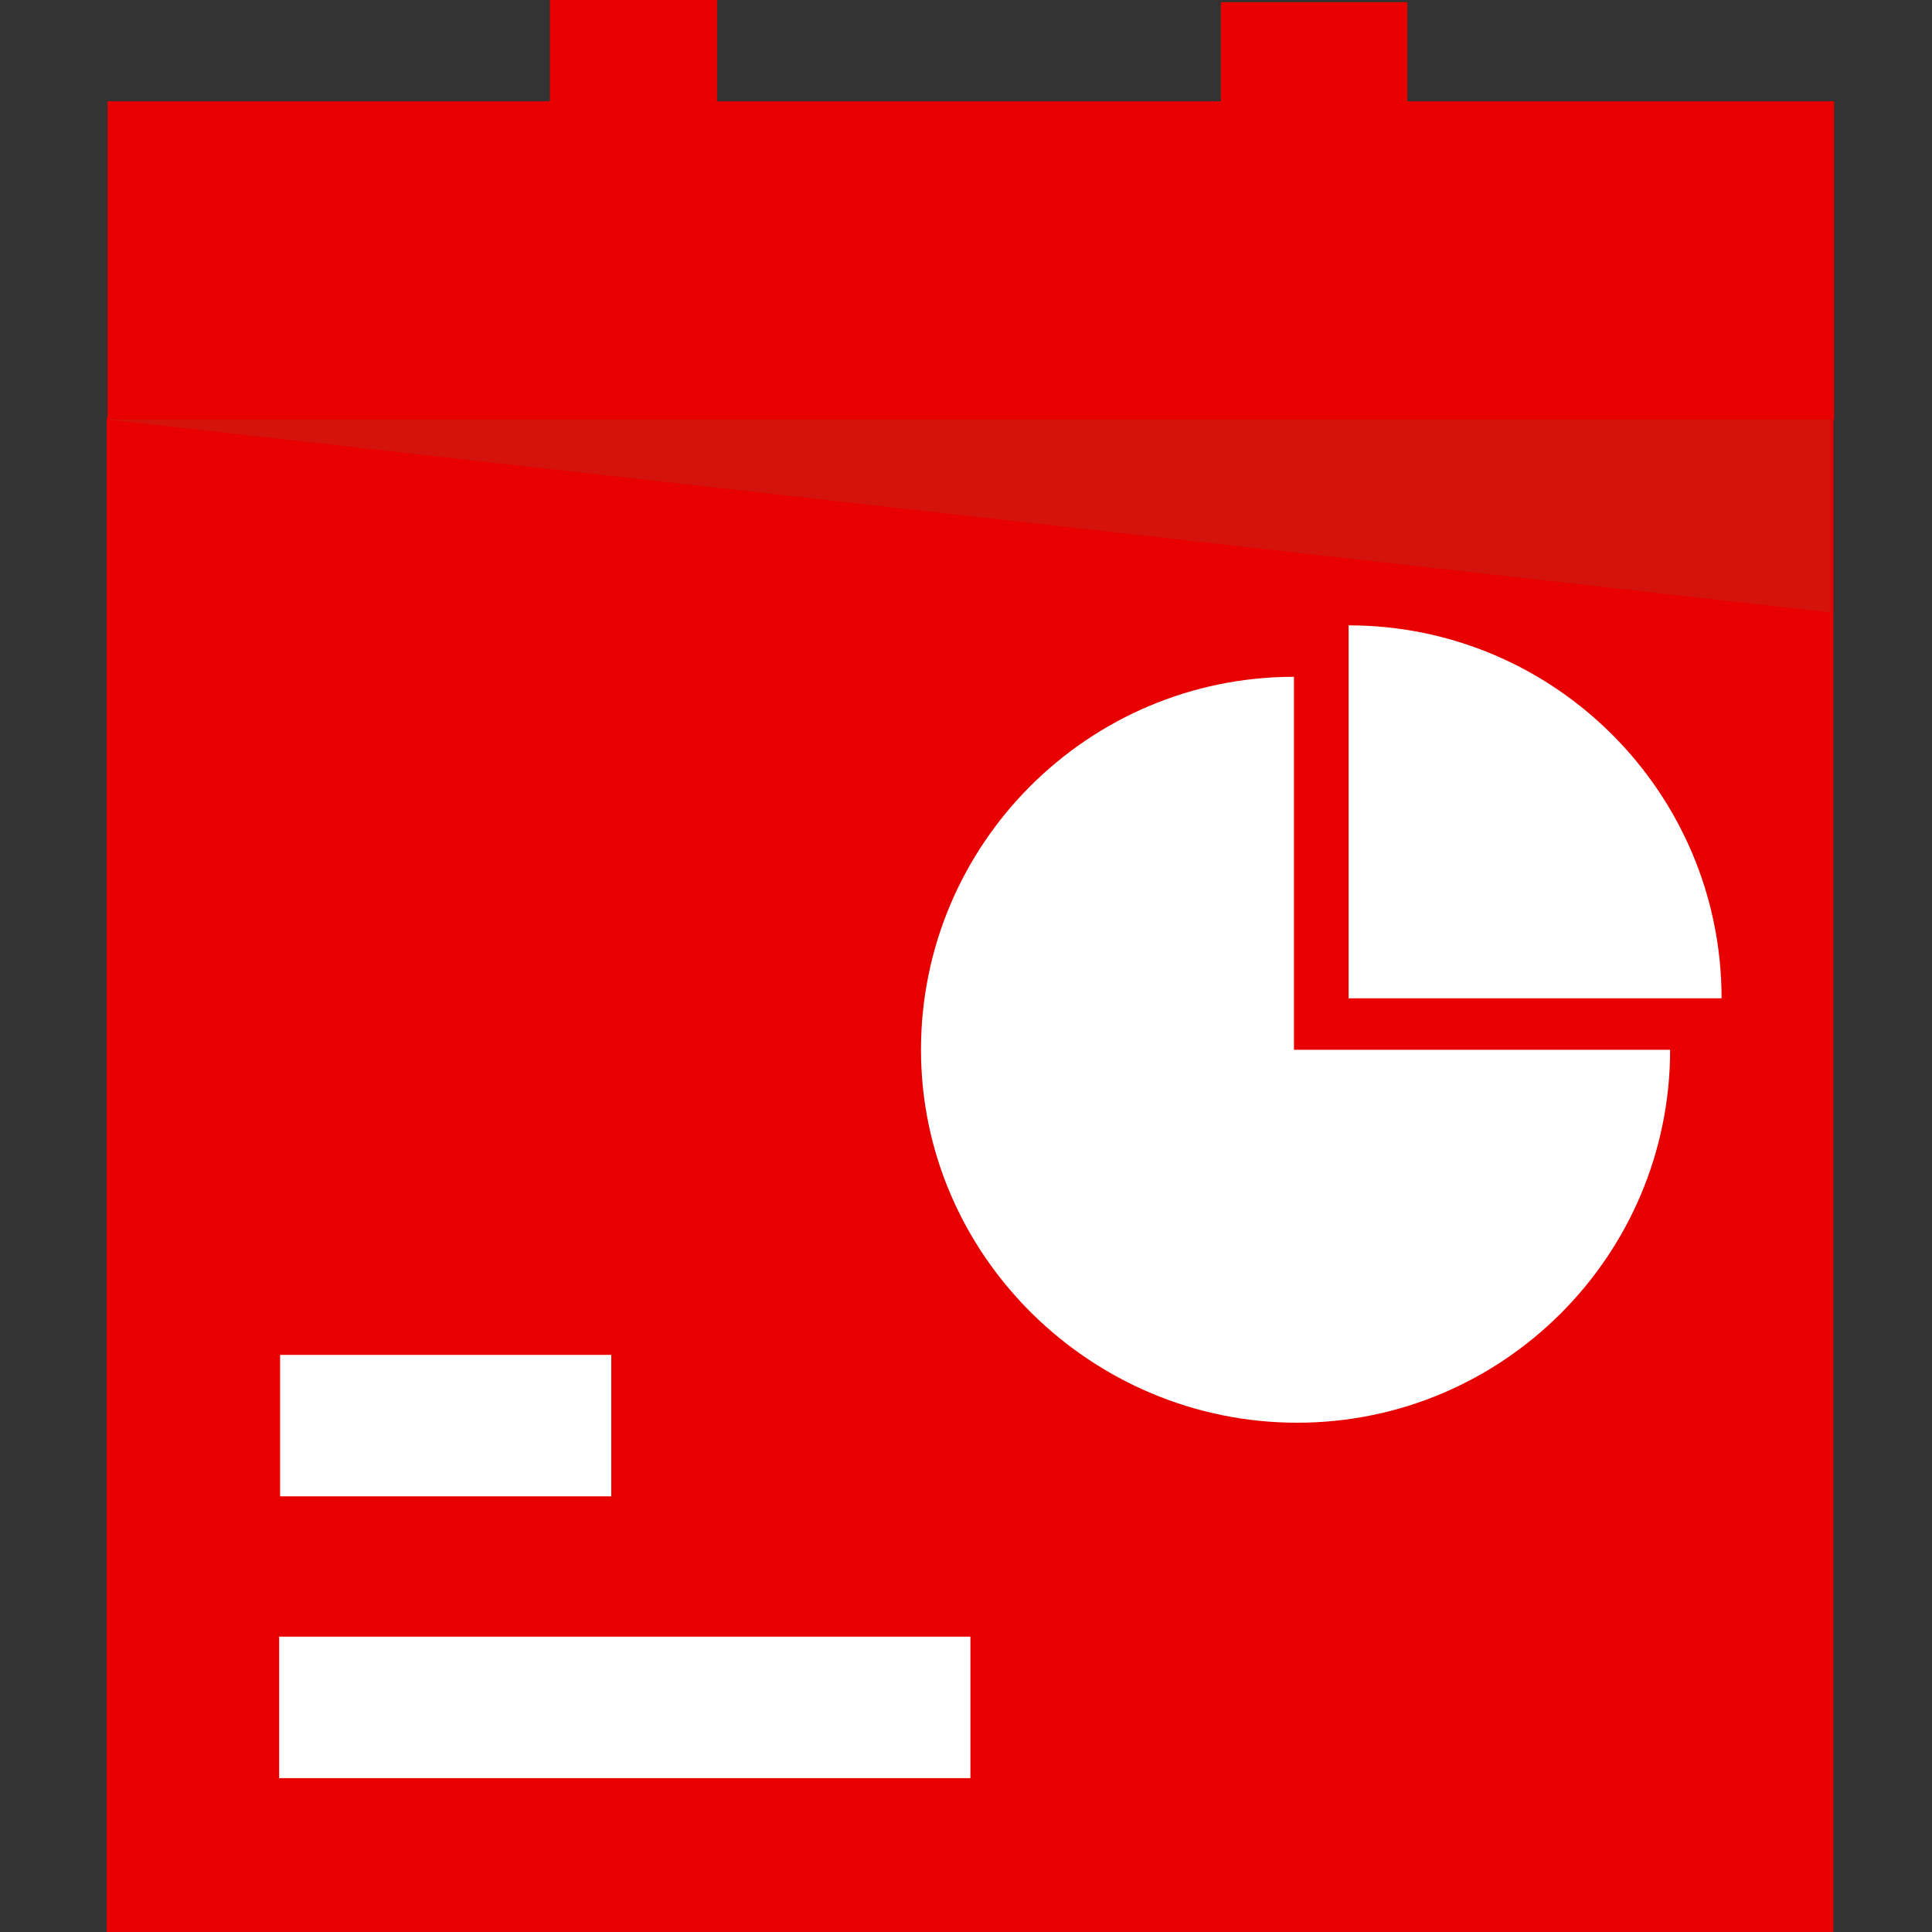 <?xml version="1.0" standalone="no"?><!DOCTYPE svg PUBLIC "-//W3C//DTD SVG 1.1//EN" "http://www.w3.org/Graphics/SVG/1.1/DTD/svg11.dtd"><svg t="1646053766627" class="icon" viewBox="0 0 1024 1024" version="1.1" xmlns="http://www.w3.org/2000/svg" p-id="3025" xmlns:xlink="http://www.w3.org/1999/xlink" width="200" height="200"><rect x="0" y="0" width="1024" height="1024" fill="#333333" stroke="none"/><defs><style type="text/css"></style></defs><path d="M56.628 1024v-802.636h915.107v802.636z" fill="#E80000" p-id="3026"></path><path d="M57.002 53.679H972.11V222.386H57.002z" fill="#E80000" p-id="3027"></path><path d="M291.437 168.69v-168.707h88.614v168.707zM647.068 169.866v-168.707h98.838v168.707z" fill="#E80000" p-id="3028"></path><path d="M148.462 793.093v-74.981h175.523v74.981zM147.951 942.441v-74.981h366.384v74.981z" fill="#FFFFFF" p-id="3029"></path><path d="M970.406 222.386H57.002l913.403 102.247v-102.247z" fill="#C1261A" opacity=".5" p-id="3030"></path><path d="M885.2 556.392c0 109.063-88.614 197.677-197.677 197.677S488.142 665.455 488.142 556.392 576.756 358.715 685.819 358.715v197.677h199.381z" fill="#FFFFFF" p-id="3031"></path><path d="M912.466 529.126c0-109.063-88.614-197.677-197.677-197.677V529.126h197.677z" fill="#FFFFFF" p-id="3032"></path></svg>